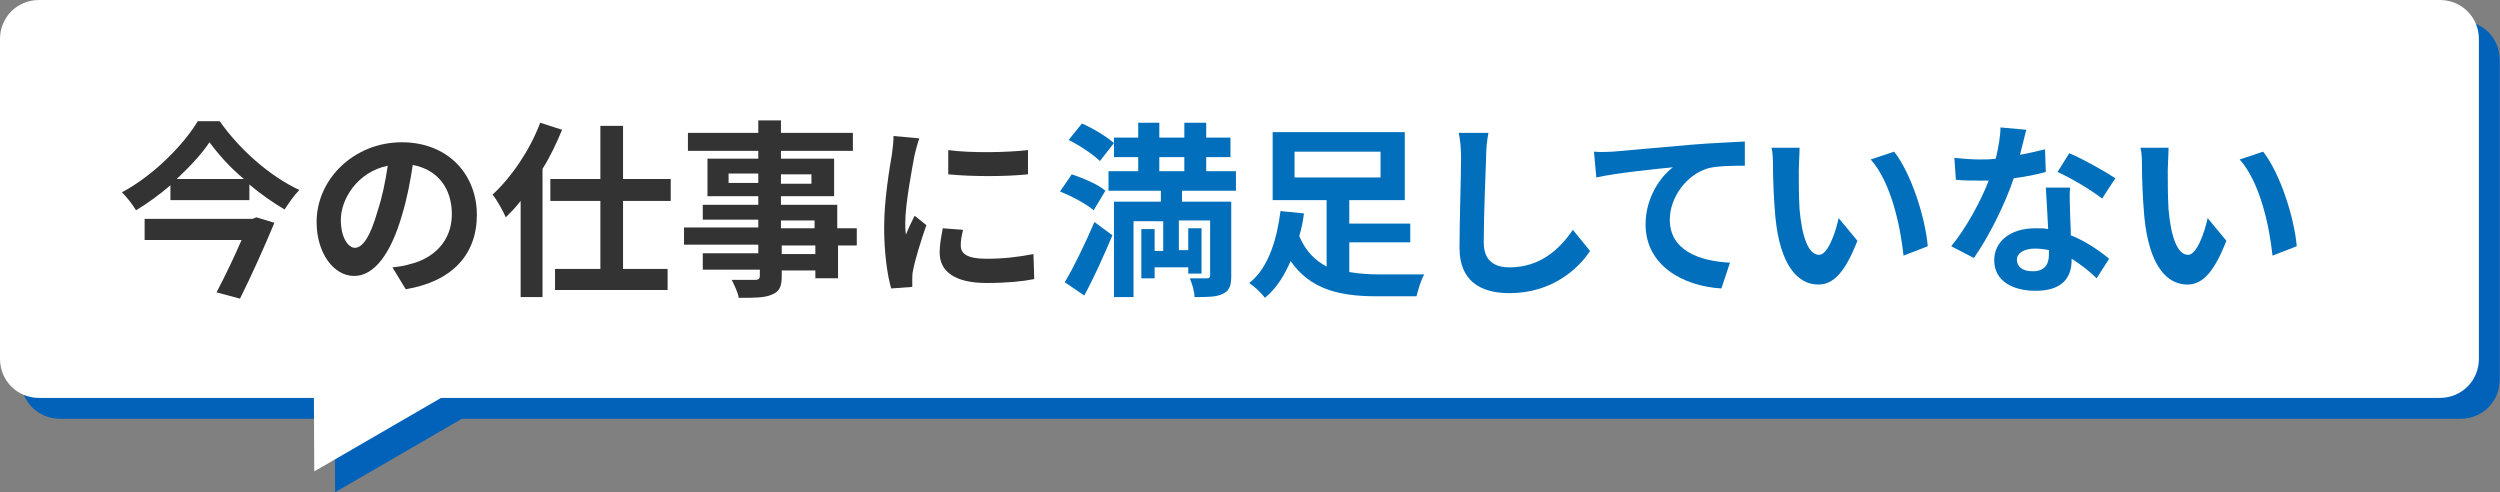 <?xml version="1.0" encoding="utf-8"?>
<!-- Generator: Adobe Illustrator 28.2.0, SVG Export Plug-In . SVG Version: 6.00 Build 0)  -->
<svg version="1.1" id="レイヤー_1" xmlns="http://www.w3.org/2000/svg" xmlns:xlink="http://www.w3.org/1999/xlink" x="0px"
	 y="0px" viewBox="0 0 319.8 63" style="enable-background:new 0 0 319.8 63;" xml:space="preserve">
<rect x="0" y="0" width="319.8" height="63" fill="#808080" stroke="none"/>
<style type="text/css">
	.st0{fill:#0261B9;}
	.st1{fill:#FFFFFF;}
	.st2{enable-background:new    ;}
	.st3{fill:#333333;}
	.st4{fill:#016FBC;}
</style>
<g transform="translate(2.667 2.667)">
	<path class="st0" d="M5,0h307.1c2.8,0,5,2.2,5,5v40.9c0,2.8-2.2,5-5,5H5c-2.8,0-5-2.2-5-5V5C0,2.2,2.2,0,5,0z"/>
	<path class="st0" d="M40.1,39.8l17.7,10.3L40.2,60.3L40.1,39.8z"/>
</g>
<g transform="translate(0 0)">
	<path class="st1" d="M5,0h307.1c2.8,0,5,2.2,5,5v40.9c0,2.8-2.2,5-5,5H5c-2.8,0-5-2.2-5-5V5C0,2.2,2.2,0,5,0z"/>
	<path class="st1" d="M40.1,39.8l17.7,10.3L40.2,60.3L40.1,39.8z"/>
</g>
<g class="st2">
	<path class="st3" d="M28.1,15.5c2.6,3.7,6.5,7.1,10.2,8.8c-0.7,0.7-1.3,1.6-1.9,2.5c-1.5-0.9-3.1-2-4.5-3.2v2H21.8v-1.9
		c-1.4,1.2-2.9,2.3-4.4,3.2c-0.4-0.7-1.2-1.7-1.8-2.3c4.1-2.2,7.9-6.1,9.7-9.1H28.1z M32.8,27.8l2.3,0.7c-1.2,2.9-2.9,6.7-4.4,9.7
		l-3-0.8c1.1-2.1,2.3-4.6,3.2-6.7H18.5v-2.7h13.8L32.8,27.8z M31.2,22.9c-1.8-1.5-3.3-3.2-4.4-4.7c-1,1.5-2.5,3.1-4.2,4.7H31.2z"/>
	<path class="st3" d="M50.2,34.2c0.9-0.1,1.6-0.2,2.2-0.4c3-0.7,5.4-2.9,5.4-6.4c0-3.3-1.8-5.7-5-6.3c-0.3,2-0.7,4.2-1.4,6.5
		c-1.4,4.8-3.5,7.7-6.1,7.7c-2.6,0-4.8-2.9-4.8-6.9c0-5.5,4.8-10.2,10.9-10.2c5.9,0,9.6,4.1,9.6,9.3c0,5-3.1,8.5-9.1,9.5L50.2,34.2z
		 M48.3,27c0.6-1.8,1-3.8,1.3-5.8c-3.9,0.8-6,4.3-6,6.9c0,2.4,1,3.6,1.8,3.6C46.4,31.7,47.4,30.2,48.3,27z"/>
	<path class="st3" d="M71.9,16.6c-0.7,1.7-1.5,3.4-2.5,5V38h-2.8V25.7c-0.6,0.8-1.3,1.5-1.9,2.1c-0.3-0.7-1.1-2.2-1.7-2.9
		c2.4-2.2,4.8-5.7,6.1-9.2L71.9,16.6z M79.7,25.7v8.7h5.7v2.7H71v-2.7h5.8v-8.7h-6.4v-2.8h6.4v-6.8h2.9v6.8h6.1v2.8H79.7z"/>
	<path class="st3" d="M109.7,31.4h-2.5v4.2h-2.9v-1h-4.3v0.7c0,1.4-0.3,2-1.3,2.4c-0.9,0.4-2.2,0.4-4.2,0.4
		c-0.1-0.7-0.6-1.7-0.9-2.3c1.2,0,2.6,0,3,0c0.5,0,0.6-0.2,0.6-0.6v-0.7h-7.3v-2.1H97v-1.1h-9.5v-2.2H97v-1h-7.1v-1.9H97v-1.1h-6.5
		v-4.8H97v-1h-9v-2.3h9v-1.6h2.9v1.6h9.2v2.3h-9.2v1h6.8v4.8h-6.8v1.1h7.2v3h2.5V31.4z M97,23.4v-1.2h-3.8v1.2H97z M99.9,22.3v1.2
		h3.9v-1.2H99.9z M99.9,29.2h4.3v-1h-4.3V29.2z M104.3,31.4h-4.3v1.1h4.3V31.4z"/>
	<path class="st3" d="M117.6,17.7c-0.2,0.5-0.5,1.7-0.6,2.1c-0.3,1.6-1.2,6.3-1.2,8.7c0,0.5,0,1,0.1,1.5c0.3-0.8,0.7-1.6,1.1-2.4
		l1.5,1.2c-0.7,2-1.5,4.6-1.7,5.8c-0.1,0.3-0.1,0.9-0.1,1.1c0,0.3,0,0.6,0,1l-2.7,0.2c-0.5-1.7-0.9-4.6-0.9-7.8c0-3.6,0.7-7.6,1-9.4
		c0.1-0.7,0.2-1.6,0.2-2.3L117.6,17.7z M123.2,29.4c-0.2,0.8-0.3,1.3-0.3,2c0,1.1,0.9,1.7,3.3,1.7c2.1,0,3.9-0.2,6-0.6l0.1,3.2
		c-1.5,0.3-3.5,0.5-6.1,0.5c-4.1,0-6-1.5-6-3.9c0-1,0.2-2,0.4-3.1L123.2,29.4z M131.5,19.2v3.1c-2.9,0.3-7.2,0.3-10.2,0l0-3.1
		C124.2,19.6,128.9,19.5,131.5,19.2z"/>
</g>
<g class="st2">
	<path class="st4" d="M139.9,26.9c-0.9-0.8-2.8-1.8-4.3-2.4l1.5-2.2c1.5,0.5,3.4,1.3,4.3,2.1L139.9,26.9z M136.2,36.1
		c1.1-1.8,2.6-4.9,3.8-7.7l2.3,1.7c-1.1,2.6-2.3,5.3-3.6,7.7L136.2,36.1z M138.4,15.8c1.4,0.6,3.2,1.7,4.1,2.5l-1.8,2.3
		c-0.8-0.8-2.6-2-4-2.7L138.4,15.8z M151.2,24.4v1.4h6.3v9.5c0,1.2-0.2,1.9-1.1,2.3c-0.8,0.4-2,0.4-3.6,0.4c0-0.7-0.3-1.7-0.6-2.4
		c0.9,0,1.9,0,2.2,0c0.3,0,0.4-0.1,0.4-0.4v-7h-4v3.8h1.2v-2.8h1.7V35h-1.7v-0.8h-4.3v1.4H146v-6.3h1.7v2.8h1.1v-3.8H145V38h-2.5
		V25.8h6v-1.4h-6.7v-2.5h3.8v-1.8h-3.1v-2.5h3.1v-1.9h2.7v1.9h3.2v-1.9h2.8v1.9h3.1v2.5h-3.1v1.8h3.8v2.5H151.2z M148.3,21.9h3.2
		v-1.8h-3.2V21.9z"/>
	<path class="st4" d="M172.6,34.8c1.2,0.2,2.4,0.3,3.7,0.3c1,0,4.6,0,5.9,0c-0.4,0.6-0.8,2-1,2.8h-5.1c-4.8,0-8.5-0.9-11-4.5
		c-0.8,1.8-1.8,3.5-3.3,4.7c-0.4-0.6-1.4-1.5-2-1.9c2.6-2,3.6-6,4-9.2l3,0.3c-0.1,0.9-0.3,1.9-0.6,2.9c0.8,1.9,2,3.1,3.5,3.9v-8.5
		h-6.9v-8.7h16.9v8.7h-7.1v3h7.8V31h-7.8V34.8z M165.6,22.7h11v-3.3h-11V22.7z"/>
	<path class="st4" d="M190.4,17c-0.2,1-0.3,2.2-0.3,3.2c-0.1,2.5-0.3,7.9-0.3,10.8c0,2.4,1.4,3.2,3.3,3.2c3.9,0,6.4-2.3,8.1-4.8
		l2.2,2.7c-1.5,2.3-4.9,5.4-10.3,5.4c-3.9,0-6.4-1.7-6.4-5.8c0-3.2,0.2-9.4,0.2-11.5c0-1.1-0.1-2.3-0.3-3.2L190.4,17z"/>
	<path class="st4" d="M206.3,19.4c2-0.2,5.9-0.5,10.2-0.9c2.4-0.2,5.1-0.3,6.7-0.4l0,3.1c-1.3,0-3.3,0-4.6,0.3c-2.9,0.8-5,3.8-5,6.6
		c0,3.9,3.7,5.3,7.7,5.5l-1.1,3.3c-5-0.3-9.7-3-9.7-8.2c0-3.4,1.9-6.1,3.5-7.3c-2,0.2-7.1,0.7-9.8,1.3l-0.3-3.3
		C204.9,19.5,205.9,19.4,206.3,19.4z"/>
	<path class="st4" d="M230.1,21.8c0,1.5,0,3.3,0.1,5c0.3,3.4,1.1,5.8,2.5,5.8c1.1,0,2.1-2.8,2.5-4.7l2.4,2.9c-1.6,4.1-3.1,5.6-5,5.6
		c-2.6,0-4.9-2.4-5.5-8.7c-0.2-2.2-0.3-4.9-0.3-6.4c0-0.7,0-1.7-0.2-2.4l3.6,0C230.2,19.7,230.1,21.1,230.1,21.8z M246.6,31.5
		l-3.1,1.2c-0.4-3.8-1.6-9.4-4.2-12.3l3-1C244.5,22.2,246.3,27.9,246.6,31.5z"/>
	<path class="st4" d="M261.7,22c-1.1,0.3-2.5,0.6-4.1,0.8c-1.1,3.3-3.2,7.5-5.1,10.2l-2.9-1.5c1.9-2.3,3.8-5.8,4.8-8.4
		c-0.4,0-0.8,0-1.2,0c-1,0-1.9,0-3-0.1l-0.2-2.8c1,0.1,2.3,0.2,3.2,0.2c0.7,0,1.4,0,2.1-0.1c0.3-1.3,0.6-2.8,0.6-4l3.3,0.3
		c-0.2,0.8-0.5,2-0.8,3.2c1.2-0.2,2.3-0.5,3.2-0.7L261.7,22z M264.8,24.1c-0.1,1,0,2,0,3c0,0.7,0.1,1.8,0.1,3c2,0.8,3.7,2,4.9,3
		l-1.6,2.5c-0.8-0.8-1.9-1.7-3.2-2.5v0.2c0,2.2-1.2,3.9-4.6,3.9c-3,0-5.3-1.3-5.3-3.9c0-2.3,1.9-4.1,5.3-4.1c0.6,0,1.1,0,1.6,0.1
		c-0.1-1.8-0.2-3.9-0.3-5.3H264.8z M262.2,32c-0.6-0.1-1.2-0.2-1.9-0.2c-1.4,0-2.3,0.6-2.3,1.4c0,0.9,0.7,1.5,2,1.5
		c1.6,0,2.1-0.9,2.1-2.2V32z M268.9,25.4c-1.4-1.1-4.1-2.7-5.7-3.4l1.5-2.4c1.7,0.7,4.7,2.4,5.9,3.2L268.9,25.4z"/>
	<path class="st4" d="M277.3,21.8c0,1.5,0,3.3,0.1,5c0.3,3.4,1.1,5.8,2.5,5.8c1.1,0,2.1-2.8,2.5-4.7l2.4,2.9c-1.6,4.1-3.1,5.6-5,5.6
		c-2.6,0-4.9-2.4-5.5-8.7c-0.2-2.2-0.3-4.9-0.3-6.4c0-0.7,0-1.7-0.2-2.4l3.6,0C277.4,19.7,277.3,21.1,277.3,21.8z M293.8,31.5
		l-3.1,1.2c-0.4-3.8-1.6-9.4-4.2-12.3l3-1C291.7,22.2,293.5,27.9,293.8,31.5z"/>
</g>
</svg>
